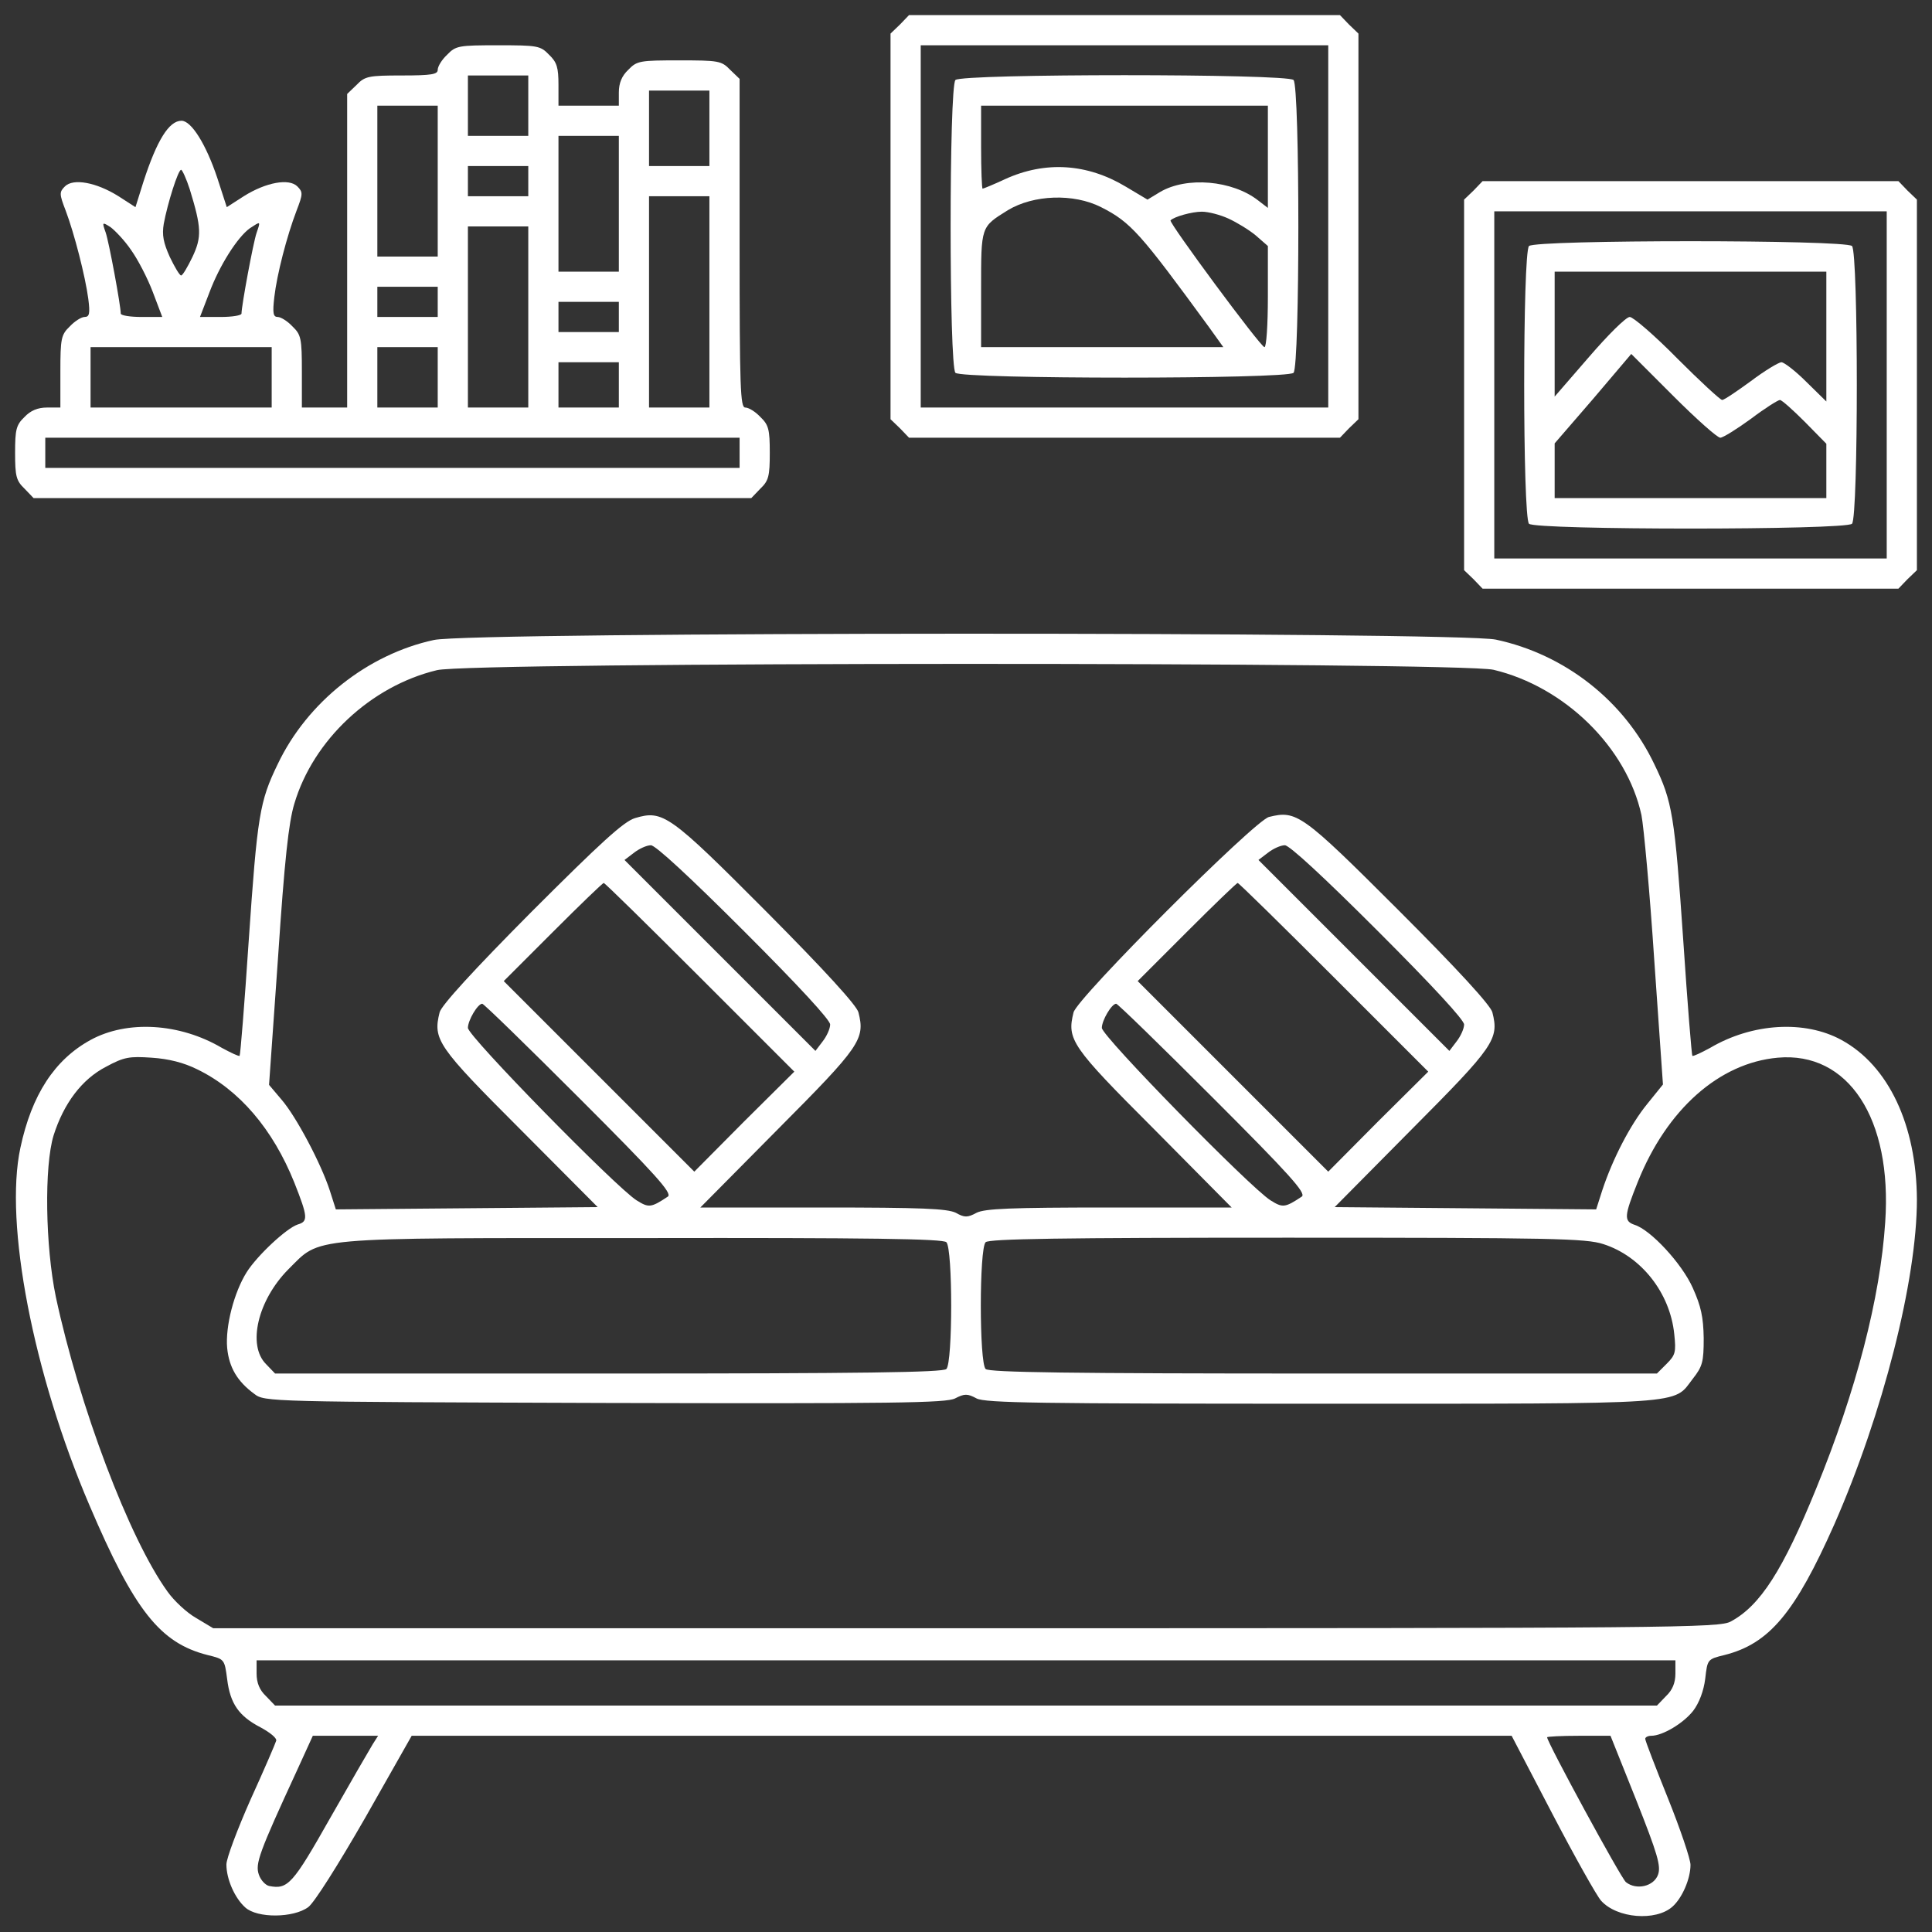 <?xml version="1.0" standalone="no"?>
<!DOCTYPE svg PUBLIC "-//W3C//DTD SVG 20010904//EN"
 "http://www.w3.org/TR/2001/REC-SVG-20010904/DTD/svg10.dtd">
<svg version="1.0" xmlns="http://www.w3.org/2000/svg"
 width="512pt" height="512pt" viewBox="0 0 512 512"
 preserveAspectRatio="xMidYMid meet">

<rect x="0" y="0" width="512" height="512" fill="#333333" stroke="none"/>

<g transform="translate(0,512) scale(0.1,-0.1)"
fill="#ffff" stroke="none">
<path d="M2385 5055 l-25 -24 0 -511 0 -511 25 -24 24 -25 571 0 571 0 24 25
25 24 0 511 0 511 -25 24 -24 25 -571 0 -571 0 -24 -25z m1135 -535 l0 -480
-540 0 -540 0 0 480 0 480 540 0 540 0 0 -480z"/>
<path d="M2532 4908 c-17 -17 -17 -759 0 -776 17 -17 879 -17 896 0 17 17 17
759 0 776 -17 17 -879 17 -896 0z m828 -204 l0 -135 -26 20 c-68 53 -189 64
-260 22 l-33 -20 -57 34 c-103 62 -214 69 -321 20 -30 -14 -57 -25 -59 -25 -2
0 -4 50 -4 110 l0 110 380 0 380 0 0 -136z m-442 -133 c79 -40 104 -69 286
-318 l38 -53 -321 0 -321 0 0 153 c0 169 -1 165 71 210 68 41 174 45 247 8z
m337 -30 c22 -10 55 -30 73 -45 l32 -28 0 -134 c0 -76 -4 -134 -9 -134 -10 0
-254 330 -249 336 10 10 57 23 83 23 17 0 48 -8 70 -18z"/>
<path d="M1185 4975 c-14 -13 -25 -31 -25 -40 0 -12 -16 -15 -95 -15 -88 0
-98 -2 -120 -25 l-25 -24 0 -416 0 -415 -60 0 -60 0 0 95 c0 88 -2 98 -25 120
-13 14 -31 25 -39 25 -12 0 -14 10 -9 53 7 60 33 161 59 229 17 44 17 49 2 64
-22 22 -83 11 -142 -26 l-45 -29 -25 77 c-30 90 -69 152 -95 152 -33 0 -65
-51 -101 -162 l-21 -67 -45 29 c-59 37 -120 48 -142 26 -15 -15 -15 -20 2 -64
23 -61 52 -174 60 -234 5 -39 3 -48 -10 -48 -8 0 -26 -11 -39 -25 -23 -22 -25
-32 -25 -120 l0 -95 -35 0 c-25 0 -44 -8 -60 -25 -22 -21 -25 -33 -25 -95 0
-62 3 -74 25 -95 l24 -25 951 0 951 0 24 25 c22 21 25 33 25 95 0 62 -3 74
-25 95 -13 14 -31 25 -40 25 -13 0 -15 49 -15 435 l0 436 -25 24 c-23 24 -31
25 -135 25 -104 0 -112 -1 -135 -25 -17 -16 -25 -35 -25 -60 l0 -35 -80 0 -80
0 0 55 c0 46 -4 60 -25 80 -23 24 -31 25 -135 25 -104 0 -112 -1 -135 -25z
m215 -135 l0 -80 -80 0 -80 0 0 80 0 80 80 0 80 0 0 -80z m480 -60 l0 -100
-80 0 -80 0 0 100 0 100 80 0 80 0 0 -100z m-720 -140 l0 -200 -80 0 -80 0 0
200 0 200 80 0 80 0 0 -200z m480 -60 l0 -180 -80 0 -80 0 0 180 0 180 80 0
80 0 0 -180z m-240 60 l0 -40 -80 0 -80 0 0 40 0 40 80 0 80 0 0 -40z m-897
-22 c31 -101 32 -126 7 -179 -13 -27 -26 -49 -30 -49 -4 0 -17 22 -30 49 -17
38 -21 58 -16 88 10 54 38 143 46 143 3 0 14 -24 23 -52z m1377 -298 l0 -280
-80 0 -80 0 0 280 0 280 80 0 80 0 0 -280z m-1533 138 c18 -25 44 -75 58 -112
l25 -66 -55 0 c-30 0 -55 4 -55 9 0 21 -31 189 -40 215 -10 28 -9 28 13 14 12
-9 37 -35 54 -60z m333 45 c-9 -26 -40 -194 -40 -214 0 -5 -25 -9 -55 -9 l-55
0 25 65 c27 72 74 146 107 170 29 19 29 20 18 -12z m720 -223 l0 -240 -80 0
-80 0 0 240 0 240 80 0 80 0 0 -240z m-240 40 l0 -40 -80 0 -80 0 0 40 0 40
80 0 80 0 0 -40z m480 -40 l0 -40 -80 0 -80 0 0 40 0 40 80 0 80 0 0 -40z
m-920 -160 l0 -80 -240 0 -240 0 0 80 0 80 240 0 240 0 0 -80z m440 0 l0 -80
-80 0 -80 0 0 80 0 80 80 0 80 0 0 -80z m480 -20 l0 -60 -80 0 -80 0 0 60 0
60 80 0 80 0 0 -60z m320 -180 l0 -40 -920 0 -920 0 0 40 0 40 920 0 920 0 0
-40z"/>
<path d="M3905 4615 l-25 -24 0 -491 0 -491 25 -24 24 -25 551 0 551 0 24 25
25 24 0 491 0 491 -25 24 -24 25 -551 0 -551 0 -24 -25z m1095 -515 l0 -460
-520 0 -520 0 0 460 0 460 520 0 520 0 0 -460z"/>
<path d="M4052 4468 c-17 -17 -17 -719 0 -736 17 -17 839 -17 856 0 17 17 17
719 0 736 -17 17 -839 17 -856 0z m788 -240 l0 -172 -53 52 c-29 29 -59 52
-66 52 -7 0 -44 -22 -81 -50 -37 -27 -71 -50 -76 -50 -5 0 -59 50 -119 110
-60 61 -117 110 -126 110 -10 0 -58 -48 -108 -106 l-91 -105 0 165 0 166 360
0 360 0 0 -172z m-281 -268 c7 0 44 23 81 50 37 28 72 50 77 50 5 0 34 -26 66
-58 l57 -58 0 -72 0 -72 -360 0 -360 0 0 73 0 72 102 118 101 119 111 -111
c61 -61 117 -111 125 -111z"/>
<path d="M1150 3424 c-176 -38 -336 -165 -414 -329 -48 -99 -54 -135 -77 -470
-11 -165 -22 -301 -24 -303 -2 -2 -23 8 -47 21 -112 66 -251 74 -348 21 -95
-52 -156 -145 -186 -286 -43 -200 34 -599 183 -947 119 -279 187 -365 313
-397 45 -11 45 -11 52 -64 8 -65 31 -98 89 -128 24 -13 43 -28 41 -35 -2 -7
-32 -77 -68 -156 -35 -79 -64 -156 -64 -172 0 -39 22 -89 50 -114 32 -29 128
-28 167 1 16 12 78 110 151 237 l123 217 1457 0 1458 0 108 -207 c60 -115 118
-218 129 -230 42 -47 145 -55 189 -16 26 23 48 74 48 111 0 15 -27 95 -60 177
-33 82 -60 152 -60 157 0 4 7 8 16 8 30 0 85 33 111 66 16 21 28 53 32 85 6
52 6 52 51 63 119 30 187 112 291 346 129 294 219 648 219 861 -1 197 -75 355
-200 423 -97 53 -236 45 -348 -21 -24 -13 -45 -23 -47 -21 -2 2 -13 138 -24
303 -23 335 -29 371 -77 470 -80 168 -237 291 -420 330 -101 21 -2715 21
-2814 -1z m2808 -79 c189 -45 353 -206 392 -385 6 -30 22 -203 34 -385 l23
-329 -42 -52 c-44 -54 -91 -144 -119 -229 l-16 -50 -347 3 -346 3 205 207
c218 219 231 238 213 309 -4 18 -91 113 -248 270 -257 257 -271 266 -344 248
-38 -9 -509 -480 -518 -518 -18 -72 -6 -90 213 -309 l206 -208 -324 0 c-263 0
-330 -3 -352 -14 -24 -13 -32 -13 -55 0 -23 11 -90 14 -352 14 l-325 0 206
208 c218 219 231 238 213 309 -4 18 -91 113 -243 266 -258 259 -275 271 -349
249 -30 -9 -91 -65 -275 -249 -152 -153 -239 -248 -243 -266 -18 -72 -6 -90
213 -309 l206 -207 -347 -3 -347 -3 -16 50 c-23 71 -89 196 -128 241 l-33 39
24 340 c17 255 28 356 43 405 50 169 203 312 378 354 88 22 2709 22 2800 1z
m-1986 -693 c145 -145 228 -235 228 -247 0 -11 -9 -31 -20 -45 l-19 -25 -253
253 -253 253 25 19 c14 11 34 20 45 20 12 0 102 -83 247 -228z m1680 0 c145
-145 228 -235 228 -247 0 -11 -9 -31 -20 -45 l-19 -25 -253 253 -253 253 25
19 c14 11 34 20 45 20 12 0 102 -83 247 -228z m-1797 -122 l250 -250 -133
-132 -132 -133 -252 252 -253 253 130 130 c71 71 132 130 135 130 3 0 118
-113 255 -250z m1680 0 l250 -250 -133 -132 -132 -133 -252 252 -253 253 130
130 c71 71 132 130 135 130 3 0 118 -113 255 -250z m-2000 -320 c202 -202 247
-252 235 -261 -45 -30 -51 -30 -83 -10 -54 34 -447 435 -447 457 0 20 26 64
38 64 4 0 120 -113 257 -250z m1680 0 c202 -202 247 -252 235 -261 -45 -30
-51 -30 -83 -10 -54 34 -447 435 -447 457 0 20 26 64 38 64 4 0 120 -113 257
-250z m-2692 76 c111 -54 200 -158 257 -300 36 -91 37 -103 9 -111 -30 -10
-107 -82 -135 -126 -34 -54 -57 -144 -52 -201 5 -52 27 -89 72 -122 27 -21 36
-21 928 -24 770 -2 905 0 929 12 25 13 33 13 57 0 23 -12 166 -14 915 -14 982
0 930 -3 983 66 26 33 29 45 29 108 -1 56 -7 84 -29 133 -29 65 -112 154 -154
167 -29 10 -28 23 8 113 77 193 216 316 371 330 187 17 304 -161 285 -436 -13
-200 -77 -447 -183 -706 -88 -216 -148 -310 -226 -352 -30 -17 -145 -18 -2027
-18 l-1995 0 -45 27 c-25 14 -59 46 -76 70 -102 141 -234 492 -296 781 -28
135 -31 346 -6 428 27 85 75 149 139 182 48 26 62 28 121 24 45 -3 85 -13 121
-31z m1985 -458 c17 -17 17 -319 0 -336 -9 -9 -222 -12 -895 -12 l-884 0 -24
25 c-50 50 -22 169 59 251 88 87 38 83 941 83 603 1 794 -2 803 -11z m1741 -5
c100 -32 177 -129 188 -239 5 -47 3 -55 -20 -78 l-26 -26 -884 0 c-673 0 -886
3 -895 12 -17 17 -17 319 0 336 9 9 200 12 799 12 704 0 792 -2 838 -17z m191
-1138 c0 -25 -8 -44 -25 -60 l-24 -25 -1831 0 -1831 0 -24 25 c-17 16 -25 35
-25 60 l0 35 1880 0 1880 0 0 -35z m-3452 -187 c-8 -13 -59 -101 -113 -196
-99 -175 -112 -190 -162 -180 -9 2 -22 15 -27 30 -10 29 0 57 101 276 l42 92
87 0 86 0 -14 -22z m3348 -148 c57 -144 66 -175 58 -198 -11 -31 -57 -42 -85
-20 -13 10 -209 371 -209 384 0 2 38 4 84 4 l84 0 68 -170z"/>
</g>
</svg>
